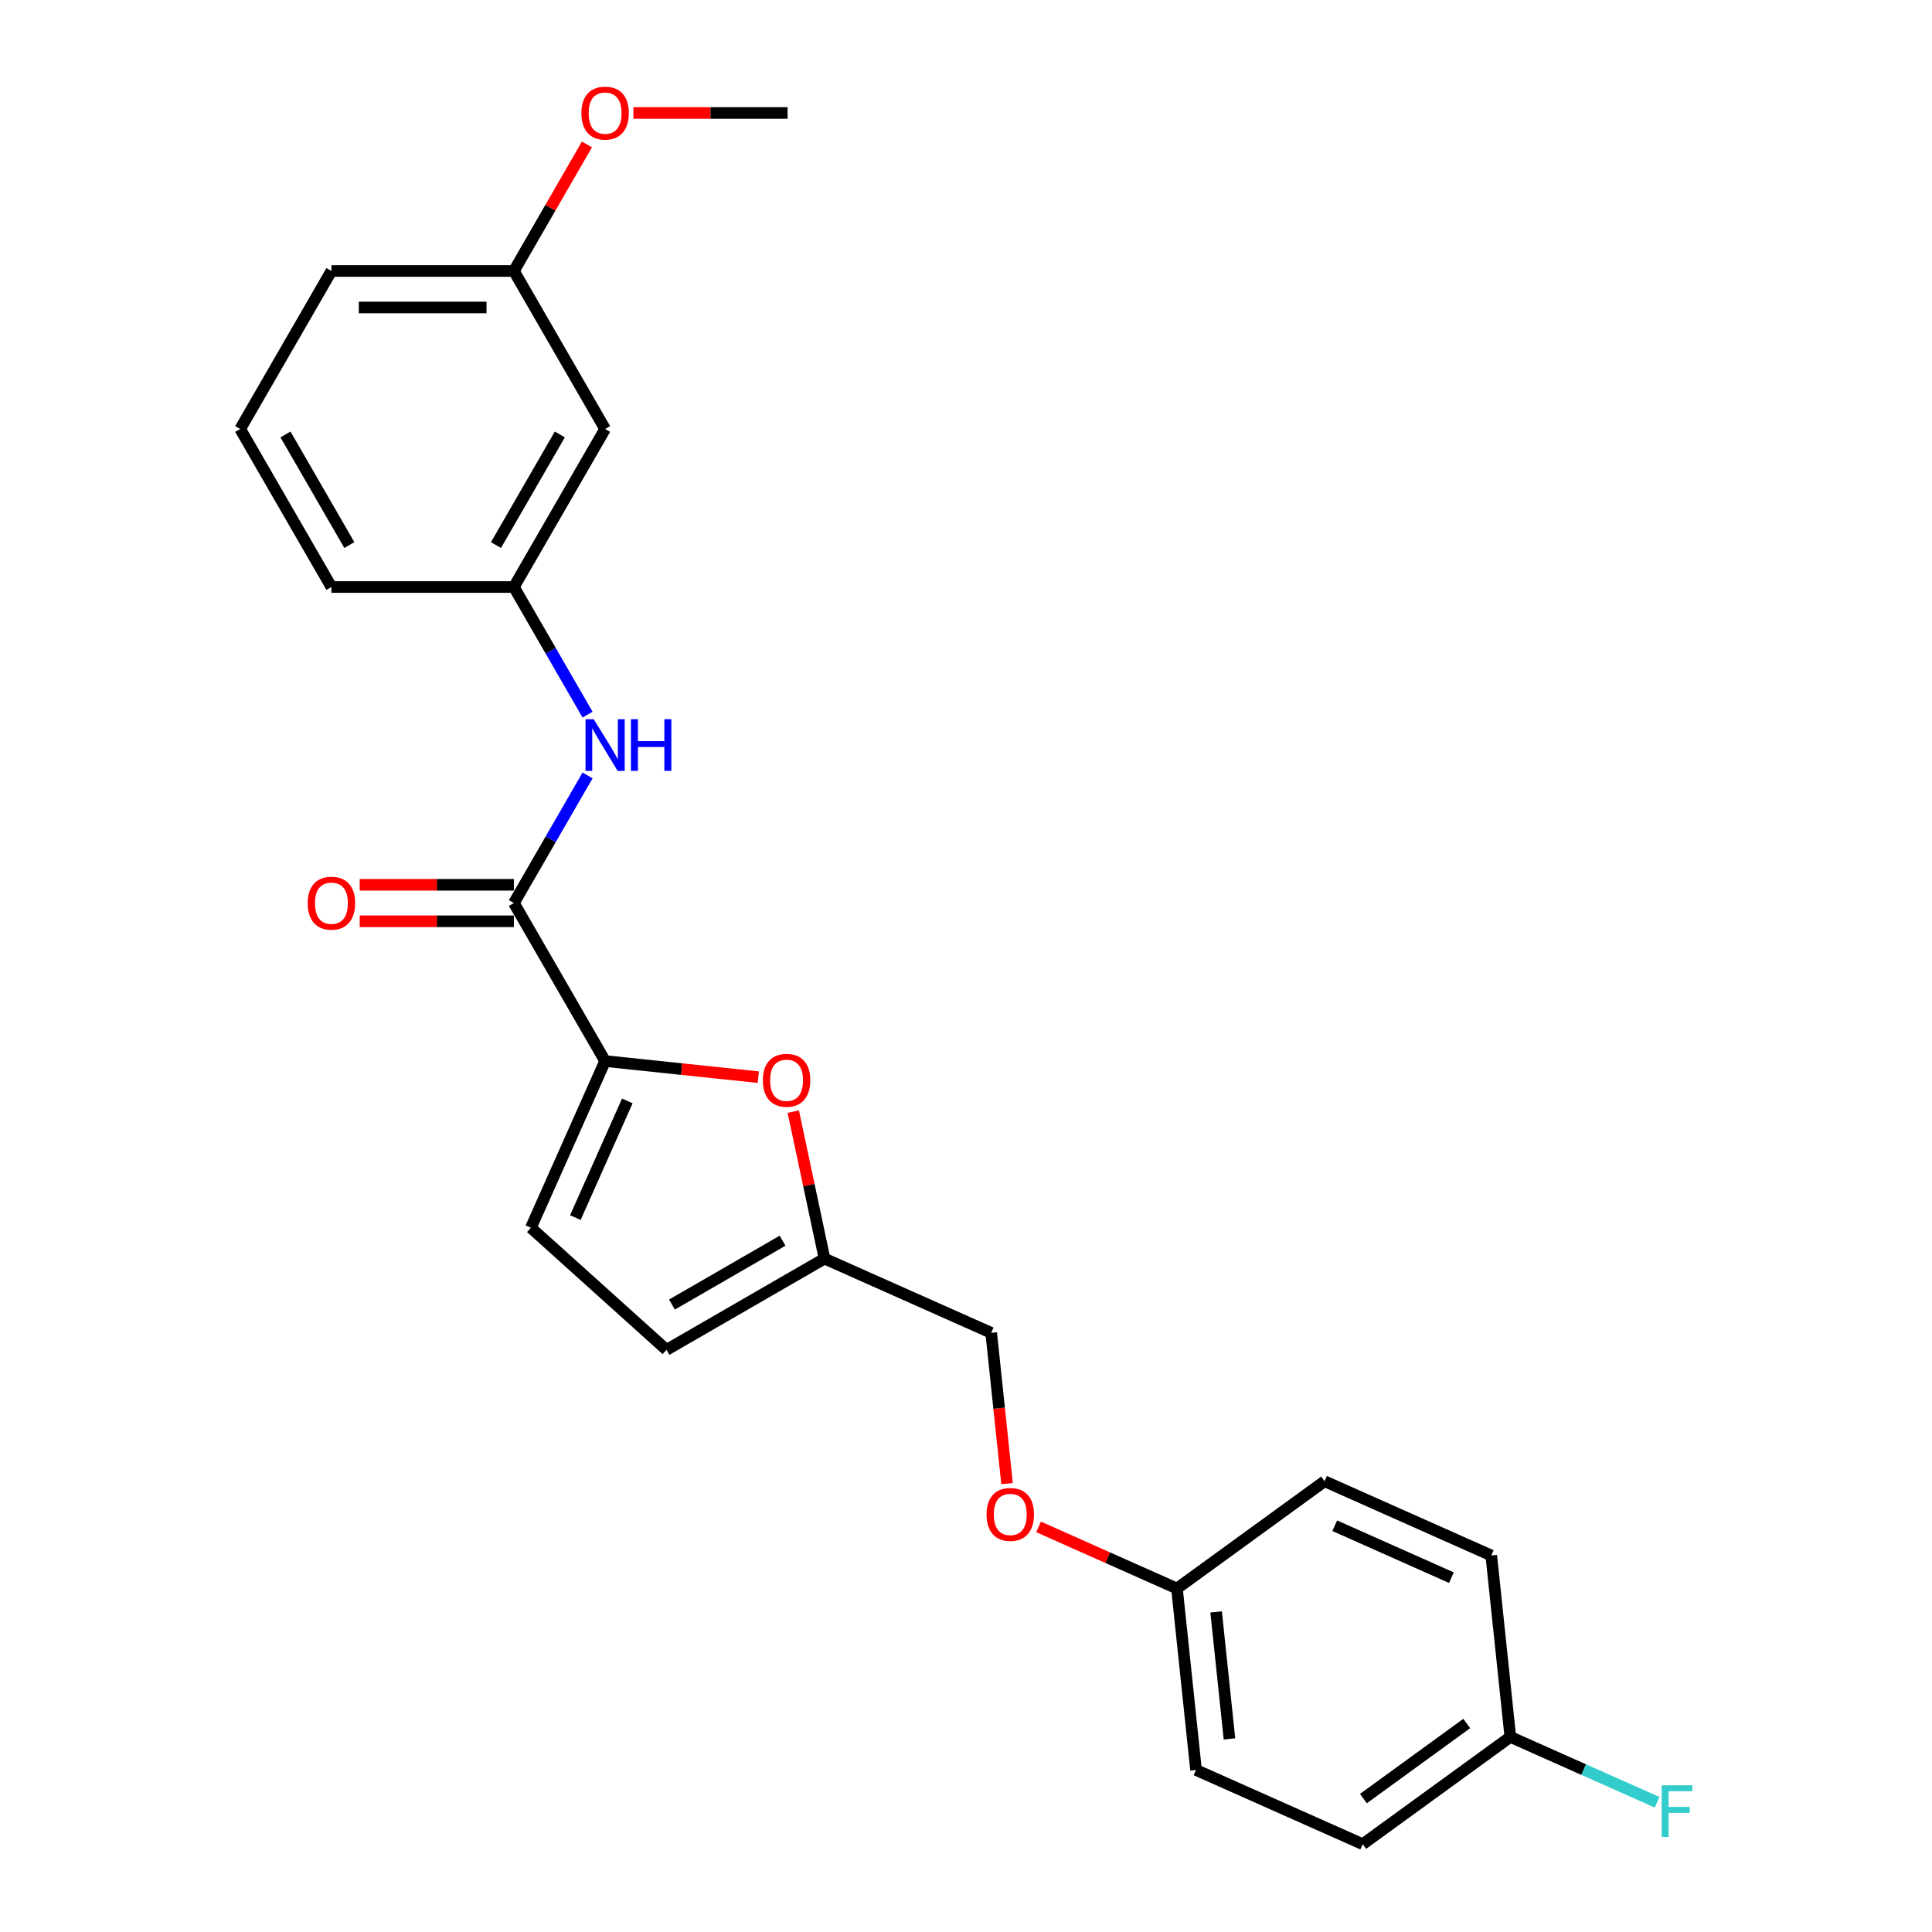 <?xml version='1.0' encoding='iso-8859-1'?>
<svg version='1.1' baseProfile='full'
              xmlns='http://www.w3.org/2000/svg'
                      xmlns:rdkit='http://www.rdkit.org/xml'
                      xmlns:xlink='http://www.w3.org/1999/xlink'
                  xml:space='preserve'
width='1000px' height='1000px' viewBox='0 0 1000 1000'>
<!-- END OF HEADER -->
<rect style='opacity:1.0;fill:#FFFFFF;stroke:none' width='1000' height='1000' x='0' y='0'> </rect>
<path class='bond-0' d='M 313.206,549.206 L 265.985,467.417' style='fill:none;fill-rule:evenodd;stroke:#000000;stroke-width:6px;stroke-linecap:butt;stroke-linejoin:miter;stroke-opacity:1' />
<path class='bond-1' d='M 313.206,549.206 L 352.85,553.373' style='fill:none;fill-rule:evenodd;stroke:#000000;stroke-width:6px;stroke-linecap:butt;stroke-linejoin:miter;stroke-opacity:1' />
<path class='bond-1' d='M 352.85,553.373 L 392.493,557.539' style='fill:none;fill-rule:evenodd;stroke:#FF0000;stroke-width:6px;stroke-linecap:butt;stroke-linejoin:miter;stroke-opacity:1' />
<path class='bond-2' d='M 313.206,549.206 L 274.793,635.483' style='fill:none;fill-rule:evenodd;stroke:#000000;stroke-width:6px;stroke-linecap:butt;stroke-linejoin:miter;stroke-opacity:1' />
<path class='bond-2' d='M 324.7,569.83 L 297.811,630.224' style='fill:none;fill-rule:evenodd;stroke:#000000;stroke-width:6px;stroke-linecap:butt;stroke-linejoin:miter;stroke-opacity:1' />
<path class='bond-3' d='M 265.985,467.417 L 285.054,434.389' style='fill:none;fill-rule:evenodd;stroke:#000000;stroke-width:6px;stroke-linecap:butt;stroke-linejoin:miter;stroke-opacity:1' />
<path class='bond-3' d='M 285.054,434.389 L 304.122,401.362' style='fill:none;fill-rule:evenodd;stroke:#0000FF;stroke-width:6px;stroke-linecap:butt;stroke-linejoin:miter;stroke-opacity:1' />
<path class='bond-7' d='M 265.985,457.973 L 226.083,457.973' style='fill:none;fill-rule:evenodd;stroke:#000000;stroke-width:6px;stroke-linecap:butt;stroke-linejoin:miter;stroke-opacity:1' />
<path class='bond-7' d='M 226.083,457.973 L 186.182,457.973' style='fill:none;fill-rule:evenodd;stroke:#FF0000;stroke-width:6px;stroke-linecap:butt;stroke-linejoin:miter;stroke-opacity:1' />
<path class='bond-7' d='M 265.985,476.861 L 226.083,476.861' style='fill:none;fill-rule:evenodd;stroke:#000000;stroke-width:6px;stroke-linecap:butt;stroke-linejoin:miter;stroke-opacity:1' />
<path class='bond-7' d='M 226.083,476.861 L 186.182,476.861' style='fill:none;fill-rule:evenodd;stroke:#FF0000;stroke-width:6px;stroke-linecap:butt;stroke-linejoin:miter;stroke-opacity:1' />
<path class='bond-4' d='M 410.596,575.379 L 418.681,613.418' style='fill:none;fill-rule:evenodd;stroke:#FF0000;stroke-width:6px;stroke-linecap:butt;stroke-linejoin:miter;stroke-opacity:1' />
<path class='bond-4' d='M 418.681,613.418 L 426.767,651.456' style='fill:none;fill-rule:evenodd;stroke:#000000;stroke-width:6px;stroke-linecap:butt;stroke-linejoin:miter;stroke-opacity:1' />
<path class='bond-5' d='M 274.793,635.483 L 344.978,698.678' style='fill:none;fill-rule:evenodd;stroke:#000000;stroke-width:6px;stroke-linecap:butt;stroke-linejoin:miter;stroke-opacity:1' />
<path class='bond-6' d='M 304.122,369.893 L 285.054,336.866' style='fill:none;fill-rule:evenodd;stroke:#0000FF;stroke-width:6px;stroke-linecap:butt;stroke-linejoin:miter;stroke-opacity:1' />
<path class='bond-6' d='M 285.054,336.866 L 265.985,303.838' style='fill:none;fill-rule:evenodd;stroke:#000000;stroke-width:6px;stroke-linecap:butt;stroke-linejoin:miter;stroke-opacity:1' />
<path class='bond-10' d='M 426.767,651.456 L 513.044,689.87' style='fill:none;fill-rule:evenodd;stroke:#000000;stroke-width:6px;stroke-linecap:butt;stroke-linejoin:miter;stroke-opacity:1' />
<path class='bond-24' d='M 426.767,651.456 L 344.978,698.678' style='fill:none;fill-rule:evenodd;stroke:#000000;stroke-width:6px;stroke-linecap:butt;stroke-linejoin:miter;stroke-opacity:1' />
<path class='bond-24' d='M 405.054,642.182 L 347.802,675.237' style='fill:none;fill-rule:evenodd;stroke:#000000;stroke-width:6px;stroke-linecap:butt;stroke-linejoin:miter;stroke-opacity:1' />
<path class='bond-8' d='M 265.985,303.838 L 313.206,222.049' style='fill:none;fill-rule:evenodd;stroke:#000000;stroke-width:6px;stroke-linecap:butt;stroke-linejoin:miter;stroke-opacity:1' />
<path class='bond-8' d='M 256.711,282.126 L 289.765,224.873' style='fill:none;fill-rule:evenodd;stroke:#000000;stroke-width:6px;stroke-linecap:butt;stroke-linejoin:miter;stroke-opacity:1' />
<path class='bond-21' d='M 265.985,303.838 L 171.543,303.838' style='fill:none;fill-rule:evenodd;stroke:#000000;stroke-width:6px;stroke-linecap:butt;stroke-linejoin:miter;stroke-opacity:1' />
<path class='bond-12' d='M 313.206,222.049 L 265.985,140.259' style='fill:none;fill-rule:evenodd;stroke:#000000;stroke-width:6px;stroke-linecap:butt;stroke-linejoin:miter;stroke-opacity:1' />
<path class='bond-9' d='M 521.246,767.909 L 517.145,728.889' style='fill:none;fill-rule:evenodd;stroke:#FF0000;stroke-width:6px;stroke-linecap:butt;stroke-linejoin:miter;stroke-opacity:1' />
<path class='bond-9' d='M 517.145,728.889 L 513.044,689.87' style='fill:none;fill-rule:evenodd;stroke:#000000;stroke-width:6px;stroke-linecap:butt;stroke-linejoin:miter;stroke-opacity:1' />
<path class='bond-11' d='M 537.555,790.312 L 573.374,806.26' style='fill:none;fill-rule:evenodd;stroke:#FF0000;stroke-width:6px;stroke-linecap:butt;stroke-linejoin:miter;stroke-opacity:1' />
<path class='bond-11' d='M 573.374,806.26 L 609.193,822.208' style='fill:none;fill-rule:evenodd;stroke:#000000;stroke-width:6px;stroke-linecap:butt;stroke-linejoin:miter;stroke-opacity:1' />
<path class='bond-15' d='M 609.193,822.208 L 685.599,766.696' style='fill:none;fill-rule:evenodd;stroke:#000000;stroke-width:6px;stroke-linecap:butt;stroke-linejoin:miter;stroke-opacity:1' />
<path class='bond-16' d='M 609.193,822.208 L 619.065,916.132' style='fill:none;fill-rule:evenodd;stroke:#000000;stroke-width:6px;stroke-linecap:butt;stroke-linejoin:miter;stroke-opacity:1' />
<path class='bond-16' d='M 629.459,834.322 L 636.369,900.069' style='fill:none;fill-rule:evenodd;stroke:#000000;stroke-width:6px;stroke-linecap:butt;stroke-linejoin:miter;stroke-opacity:1' />
<path class='bond-19' d='M 265.985,140.259 L 284.89,107.515' style='fill:none;fill-rule:evenodd;stroke:#000000;stroke-width:6px;stroke-linecap:butt;stroke-linejoin:miter;stroke-opacity:1' />
<path class='bond-19' d='M 284.89,107.515 L 303.795,74.771' style='fill:none;fill-rule:evenodd;stroke:#FF0000;stroke-width:6px;stroke-linecap:butt;stroke-linejoin:miter;stroke-opacity:1' />
<path class='bond-25' d='M 265.985,140.259 L 171.543,140.259' style='fill:none;fill-rule:evenodd;stroke:#000000;stroke-width:6px;stroke-linecap:butt;stroke-linejoin:miter;stroke-opacity:1' />
<path class='bond-25' d='M 251.819,159.148 L 185.709,159.148' style='fill:none;fill-rule:evenodd;stroke:#000000;stroke-width:6px;stroke-linecap:butt;stroke-linejoin:miter;stroke-opacity:1' />
<path class='bond-13' d='M 781.748,899.034 L 705.342,954.545' style='fill:none;fill-rule:evenodd;stroke:#000000;stroke-width:6px;stroke-linecap:butt;stroke-linejoin:miter;stroke-opacity:1' />
<path class='bond-13' d='M 759.185,892.079 L 705.701,930.938' style='fill:none;fill-rule:evenodd;stroke:#000000;stroke-width:6px;stroke-linecap:butt;stroke-linejoin:miter;stroke-opacity:1' />
<path class='bond-14' d='M 781.748,899.034 L 819.73,915.944' style='fill:none;fill-rule:evenodd;stroke:#000000;stroke-width:6px;stroke-linecap:butt;stroke-linejoin:miter;stroke-opacity:1' />
<path class='bond-14' d='M 819.73,915.944 L 857.712,932.855' style='fill:none;fill-rule:evenodd;stroke:#33CCCC;stroke-width:6px;stroke-linecap:butt;stroke-linejoin:miter;stroke-opacity:1' />
<path class='bond-26' d='M 781.748,899.034 L 771.876,805.109' style='fill:none;fill-rule:evenodd;stroke:#000000;stroke-width:6px;stroke-linecap:butt;stroke-linejoin:miter;stroke-opacity:1' />
<path class='bond-18' d='M 685.599,766.696 L 771.876,805.109' style='fill:none;fill-rule:evenodd;stroke:#000000;stroke-width:6px;stroke-linecap:butt;stroke-linejoin:miter;stroke-opacity:1' />
<path class='bond-18' d='M 690.858,789.713 L 751.252,816.602' style='fill:none;fill-rule:evenodd;stroke:#000000;stroke-width:6px;stroke-linecap:butt;stroke-linejoin:miter;stroke-opacity:1' />
<path class='bond-17' d='M 619.065,916.132 L 705.342,954.545' style='fill:none;fill-rule:evenodd;stroke:#000000;stroke-width:6px;stroke-linecap:butt;stroke-linejoin:miter;stroke-opacity:1' />
<path class='bond-23' d='M 327.845,58.47 L 367.747,58.47' style='fill:none;fill-rule:evenodd;stroke:#FF0000;stroke-width:6px;stroke-linecap:butt;stroke-linejoin:miter;stroke-opacity:1' />
<path class='bond-23' d='M 367.747,58.47 L 407.649,58.47' style='fill:none;fill-rule:evenodd;stroke:#000000;stroke-width:6px;stroke-linecap:butt;stroke-linejoin:miter;stroke-opacity:1' />
<path class='bond-20' d='M 124.322,222.049 L 171.543,303.838' style='fill:none;fill-rule:evenodd;stroke:#000000;stroke-width:6px;stroke-linecap:butt;stroke-linejoin:miter;stroke-opacity:1' />
<path class='bond-20' d='M 147.763,224.873 L 180.818,282.126' style='fill:none;fill-rule:evenodd;stroke:#000000;stroke-width:6px;stroke-linecap:butt;stroke-linejoin:miter;stroke-opacity:1' />
<path class='bond-22' d='M 124.322,222.049 L 171.543,140.259' style='fill:none;fill-rule:evenodd;stroke:#000000;stroke-width:6px;stroke-linecap:butt;stroke-linejoin:miter;stroke-opacity:1' />
<path  class='atom-2' d='M 394.854 559.154
Q 394.854 552.732, 398.027 549.143
Q 401.2 545.554, 407.131 545.554
Q 413.062 545.554, 416.235 549.143
Q 419.409 552.732, 419.409 559.154
Q 419.409 565.651, 416.198 569.353
Q 412.987 573.018, 407.131 573.018
Q 401.238 573.018, 398.027 569.353
Q 394.854 565.689, 394.854 559.154
M 407.131 569.996
Q 411.211 569.996, 413.402 567.276
Q 415.631 564.518, 415.631 559.154
Q 415.631 553.903, 413.402 551.258
Q 411.211 548.576, 407.131 548.576
Q 403.051 548.576, 400.823 551.22
Q 398.631 553.865, 398.631 559.154
Q 398.631 564.556, 400.823 567.276
Q 403.051 569.996, 407.131 569.996
' fill='#FF0000'/>
<path  class='atom-4' d='M 307.294 372.254
L 316.059 386.421
Q 316.927 387.819, 318.325 390.35
Q 319.723 392.881, 319.798 393.032
L 319.798 372.254
L 323.35 372.254
L 323.35 399
L 319.685 399
L 310.279 383.512
Q 309.183 381.699, 308.012 379.621
Q 306.879 377.543, 306.539 376.901
L 306.539 399
L 303.063 399
L 303.063 372.254
L 307.294 372.254
' fill='#0000FF'/>
<path  class='atom-4' d='M 326.561 372.254
L 330.187 372.254
L 330.187 383.625
L 343.862 383.625
L 343.862 372.254
L 347.489 372.254
L 347.489 399
L 343.862 399
L 343.862 386.647
L 330.187 386.647
L 330.187 399
L 326.561 399
L 326.561 372.254
' fill='#0000FF'/>
<path  class='atom-8' d='M 159.266 467.492
Q 159.266 461.07, 162.439 457.481
Q 165.612 453.893, 171.543 453.893
Q 177.474 453.893, 180.647 457.481
Q 183.821 461.07, 183.821 467.492
Q 183.821 473.99, 180.61 477.692
Q 177.399 481.356, 171.543 481.356
Q 165.65 481.356, 162.439 477.692
Q 159.266 474.028, 159.266 467.492
M 171.543 478.334
Q 175.623 478.334, 177.814 475.614
Q 180.043 472.857, 180.043 467.492
Q 180.043 462.241, 177.814 459.597
Q 175.623 456.915, 171.543 456.915
Q 167.463 456.915, 165.234 459.559
Q 163.043 462.204, 163.043 467.492
Q 163.043 472.894, 165.234 475.614
Q 167.463 478.334, 171.543 478.334
' fill='#FF0000'/>
<path  class='atom-10' d='M 510.639 783.87
Q 510.639 777.448, 513.812 773.859
Q 516.985 770.27, 522.916 770.27
Q 528.847 770.27, 532.02 773.859
Q 535.194 777.448, 535.194 783.87
Q 535.194 790.368, 531.982 794.07
Q 528.771 797.734, 522.916 797.734
Q 517.023 797.734, 513.812 794.07
Q 510.639 790.405, 510.639 783.87
M 522.916 794.712
Q 526.996 794.712, 529.187 791.992
Q 531.416 789.234, 531.416 783.87
Q 531.416 778.619, 529.187 775.975
Q 526.996 773.292, 522.916 773.292
Q 518.836 773.292, 516.607 775.937
Q 514.416 778.581, 514.416 783.87
Q 514.416 789.272, 516.607 791.992
Q 518.836 794.712, 522.916 794.712
' fill='#FF0000'/>
<path  class='atom-15' d='M 860.073 924.074
L 875.977 924.074
L 875.977 927.134
L 863.662 927.134
L 863.662 935.256
L 874.617 935.256
L 874.617 938.353
L 863.662 938.353
L 863.662 950.82
L 860.073 950.82
L 860.073 924.074
' fill='#33CCCC'/>
<path  class='atom-20' d='M 300.929 58.546
Q 300.929 52.124, 304.102 48.535
Q 307.275 44.946, 313.206 44.946
Q 319.137 44.946, 322.311 48.535
Q 325.484 52.124, 325.484 58.546
Q 325.484 65.043, 322.273 68.745
Q 319.062 72.41, 313.206 72.41
Q 307.313 72.41, 304.102 68.745
Q 300.929 65.081, 300.929 58.546
M 313.206 69.388
Q 317.286 69.388, 319.477 66.668
Q 321.706 63.91, 321.706 58.546
Q 321.706 53.295, 319.477 50.65
Q 317.286 47.968, 313.206 47.968
Q 309.127 47.968, 306.898 50.612
Q 304.707 53.257, 304.707 58.546
Q 304.707 63.948, 306.898 66.668
Q 309.127 69.388, 313.206 69.388
' fill='#FF0000'/>
</svg>
